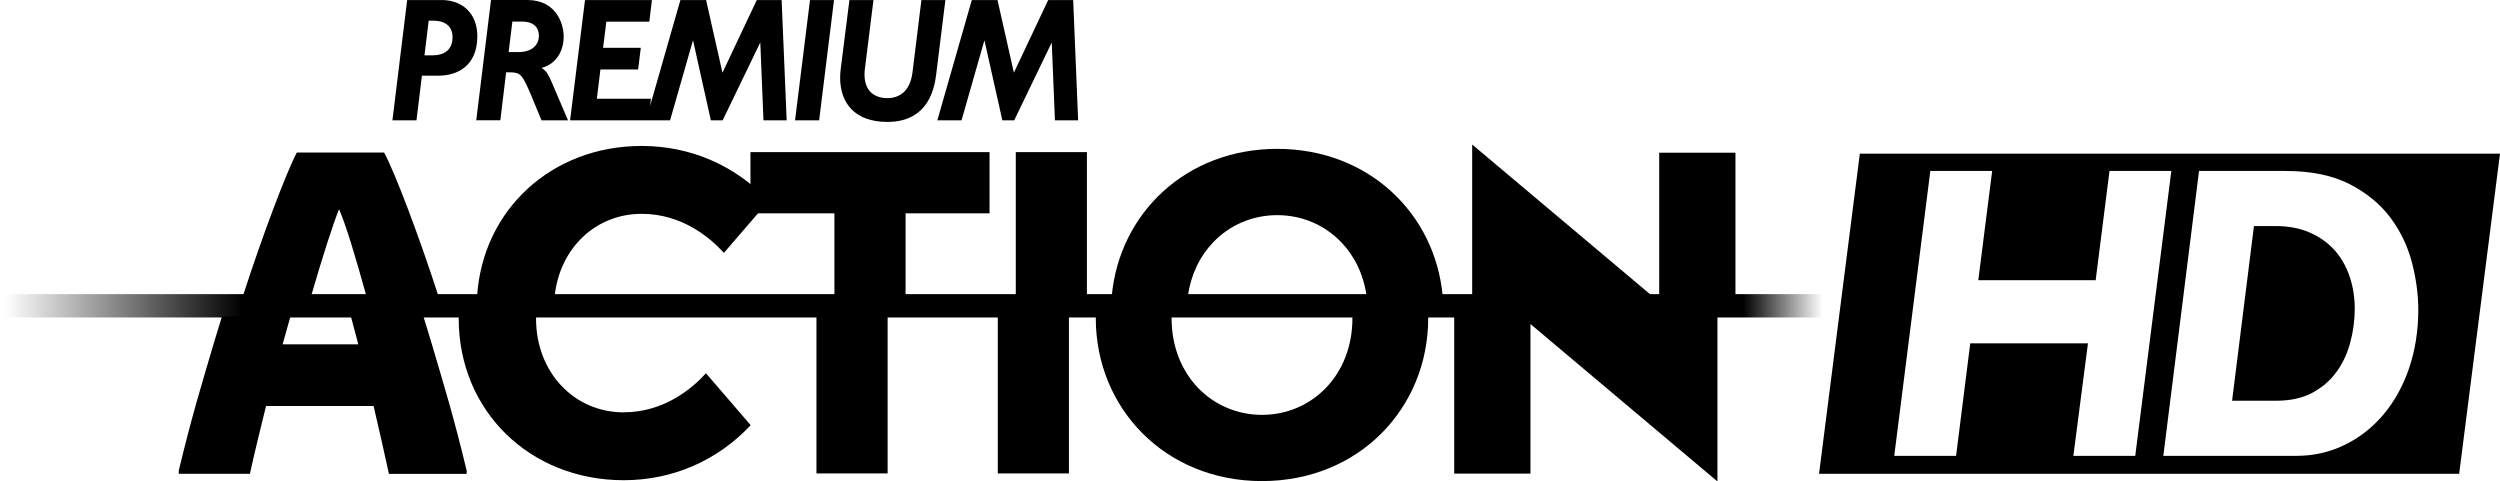 <?xml version="1.0" encoding="UTF-8" standalone="no"?>
<svg xmlns:rdf="http://www.w3.org/1999/02/22-rdf-syntax-ns#" xmlns="http://www.w3.org/2000/svg" xmlns:cc="http://creativecommons.org/ns#" xmlns:dc="http://purl.org/dc/elements/1.1/" height="115.55" width="600" version="1.1" viewBox="0 0 600 115.547">
  <defs>
    <linearGradient id="a" gradientUnits="userSpaceOnUse" gradientTransform="matrix(464.94,0,0,-464.94,-2.5e-4,73.395)" x1="0" x2="1" y1="0" y2="0">
      <stop stop-opacity="0" offset="0"/>
      <stop offset=".123"/>
      <stop offset=".902"/>
      <stop stop-opacity="0" offset=".943"/>
      <stop stop-opacity="0" offset="1"/>
    </linearGradient>
  </defs>
  <g stroke-width="6.343">
    <path d="m124.46 12.488-2.39 0.013 0.9-7.326h2.41c2.56 0.032 3.94 1.268 3.96 3.412-0.02 1.967-1.37 3.888-4.89 3.907m5.54 3.793c3.61-0.964 5.3-4.135 5.29-7.528-0.01-3.564-2.17-8.753-8.66-8.753h-8.78l-3.54 28.858h5.78l1.39-11.505h0.94c2.52 0.032 2.94 0.469 5.11 5.626l2.44 5.886h6.36l-4-9.349c-0.61-1.427-1.18-2.505-2.32-3.222m91.14-16.3-0.03 0.209-2.12 17.207c-0.59 4.668-3.3 6.127-6.05 6.14-1.97-0.013-5.44-0.78-5.46-5.683 0-0.47 0.04-0.971 0.11-1.51l2.04-16.344h-5.77l-2.07 16.363c-0.1 0.78-0.16 1.541-0.16 2.284 0.02 6.107 3.56 10.592 11.29 10.592h0.11c4.77 0 10.52-1.992 11.64-11.29l2.22-17.949h-5.75zm-30.32 28.877h5.77l3.57-28.858h-5.76l-3.59 28.858zm-9.2-28.858-0.06 0.127-8.17 17.303-3.93-17.442-6.17 0.012-7.28 25.433 0.19-1.522 0.02-0.241h-12.98l0.86-7.021h9.05l0.64-5.201h-9.05l0.78-6.266h10.31l0.63-5.188h-16.06l-3.58 28.859h24l5.5-19.218 4.28 19.218h2.84l9.03-18.692 0.76 18.698h5.57l-1.21-28.858h-5.99zm-77.77 13.255h-1.98l1.01-8.308h1.08c3.34 0.013 4.64 1.7 4.66 3.977-0.02 2.422-1.33 4.312-4.77 4.332m2.24-13.255h-8.371l-3.539 28.858h5.771l1.309-10.719h4.03c4.33 0 9.26-2.22 9.27-9.463-0.01-5.784-3.91-8.67-8.48-8.689m151.46 0.013h-5.98l-8.23 17.422-3.93-17.429h-6.17l-8.27 28.859h5.81l5.49-19.218 4.3 19.218h2.85l9.01-18.679 0.76 18.685h5.57l-1.19-28.858z"/>
    <path d="m200.26 71.023h17.08v-19.827h20.15v-14.689h-57.38v14.689h20.15z"/>
    <path d="m260.87 36.507h-17.08v34.516h17.07v-34.516z"/>
    <path d="m285.1 71.023c0.72-5.201 2.93-9.641 6.12-12.939 3.93-4.084 9.37-6.45 15.31-6.45 5.95 0 11.37 2.359 15.31 6.444 3.21 3.298 5.41 7.738 6.13 12.939h18.27c-1.82-19.745-17.75-35.284-39.71-35.296-21.96 0.012-37.89 15.551-39.71 35.302z"/>
    <path d="m239.47 113.62h17.07v-37.625h-17.07z"/>
    <path d="m195.95 113.62h17.08v-37.625h-17.08z"/>
    <path d="m149.7 98.962c-11.99 0-21.05-9.673-21.05-22.491 0-0.393 0.01-0.108 0.03-0.488h-18.56c-0.01 0.38-0.03 0.095-0.03 0.482 0 22.103 17.03 38.785 39.61 38.785 11.69 0 22.5-4.69 30.46-13.21l-10.73-12.459c-3.29 3.628-10.04 9.368-19.73 9.368"/>
    <path d="m342.75 75.602h-18.19c0.01 0.254 0.02 0.527 0.02 0.793 0 6.831-2.44 12.634-6.38 16.719-3.95 4.084-9.38 6.45-15.32 6.45s-11.38-2.366-15.32-6.45c-3.94-4.085-6.38-9.895-6.38-16.719 0-0.266 0.01-0.533 0.02-0.793h-18.2l-0.01 0.793c0.01 21.501 16.55 39.055 39.89 39.065 23.34-0.01 39.87-17.564 39.89-39.065 0-0.266-0.02-0.526-0.02-0.793"/>
    <path d="m133.13 70.959c1.24-11.384 9.8-19.642 20.88-19.642 9.69 0 16.44 5.74 19.73 9.368l10.74-12.457c-7.97-8.518-18.77-13.205-30.47-13.205-21.59 0-38.09 15.254-39.5 35.93h18.62z"/>
    <path d="m74.689 70.959c2.708-9.31 5.239-17.2 6.679-20.752 1.585 3.552 3.977 11.442 6.533 20.74h17.289c-4.57-14.144-10.363-29.467-13.002-34.345h-20.949c-2.562 4.884-8.353 20.195-12.913 34.351h16.363z"/>
    <path d="m396.81 71.277-43.49-36.597v36.597z"/>
    <path d="m416.51 36.647h-18.3v34.63h18.3z"/>
    <path d="m349.01 75.938v37.722h18.3v-35.895l44.88 37.785v-39.612z"/>
    <path d="m101.63 75.938h-17.414c0.589 2.188 1.186 4.427 1.776 6.704h-18.165c0.621-2.283 1.255-4.516 1.883-6.704h-16.433c-0.634 2.049-1.269 4.072-1.839 6.013-3.07 10.421-5.353 17.759-8.531 30.969v0.79h17.074c0.996-4.56 2.385-10.32 3.869-16.271h25.814c1.395 5.961 2.683 11.711 3.678 16.281h18.658v-0.79c-3.18-13.201-5.47-20.546-8.54-30.966-0.57-1.941-1.19-3.964-1.84-6.013"/>
    <path d="m446.36 36.875-9.79 76.835h153.63l9.8-76.835zm16.92 4.155h14.84l-3.33 26.218h28.17l3.32-26.218h14.84l-8.66 68.37h-14.85v-0.01l3.5-26.989h-28.25l-3.4 26.999h-14.84zm64.49 0h20.79c6.07 0 11.22 1.053 15.29 3.133 4.06 2.068 7.36 4.769 9.82 8.029 2.42 3.235 4.17 6.875 5.2 10.814 1 3.882 1.52 7.7 1.52 11.34 0 5.011-0.75 9.717-2.2 13.986l0.01-0.007c-1.46 4.281-3.53 8.017-6.14 11.125-2.62 3.11-5.75 5.58-9.31 7.31-3.56 1.75-7.46 2.64-11.57 2.64h-31.98zm13.18 13.217-5.25 41.923h10.67c3.3 0 6.16-0.621 8.5-1.857 2.35-1.244 4.3-2.9 5.8-4.936 1.52-2.049 2.65-4.427 3.36-7.072 0.74-2.689 1.11-5.434 1.11-8.168 0-2.772-0.42-5.416-1.26-7.865-0.81-2.384-2.03-4.503-3.62-6.279v0.013c-1.58-1.757-3.57-3.171-5.93-4.205-2.36-1.028-5.11-1.554-8.22-1.554z"/>
    <path fill="url(#a)" d="m-0 70.592h464.93v5.6h-464.93z"/>
  </g>
</svg>
